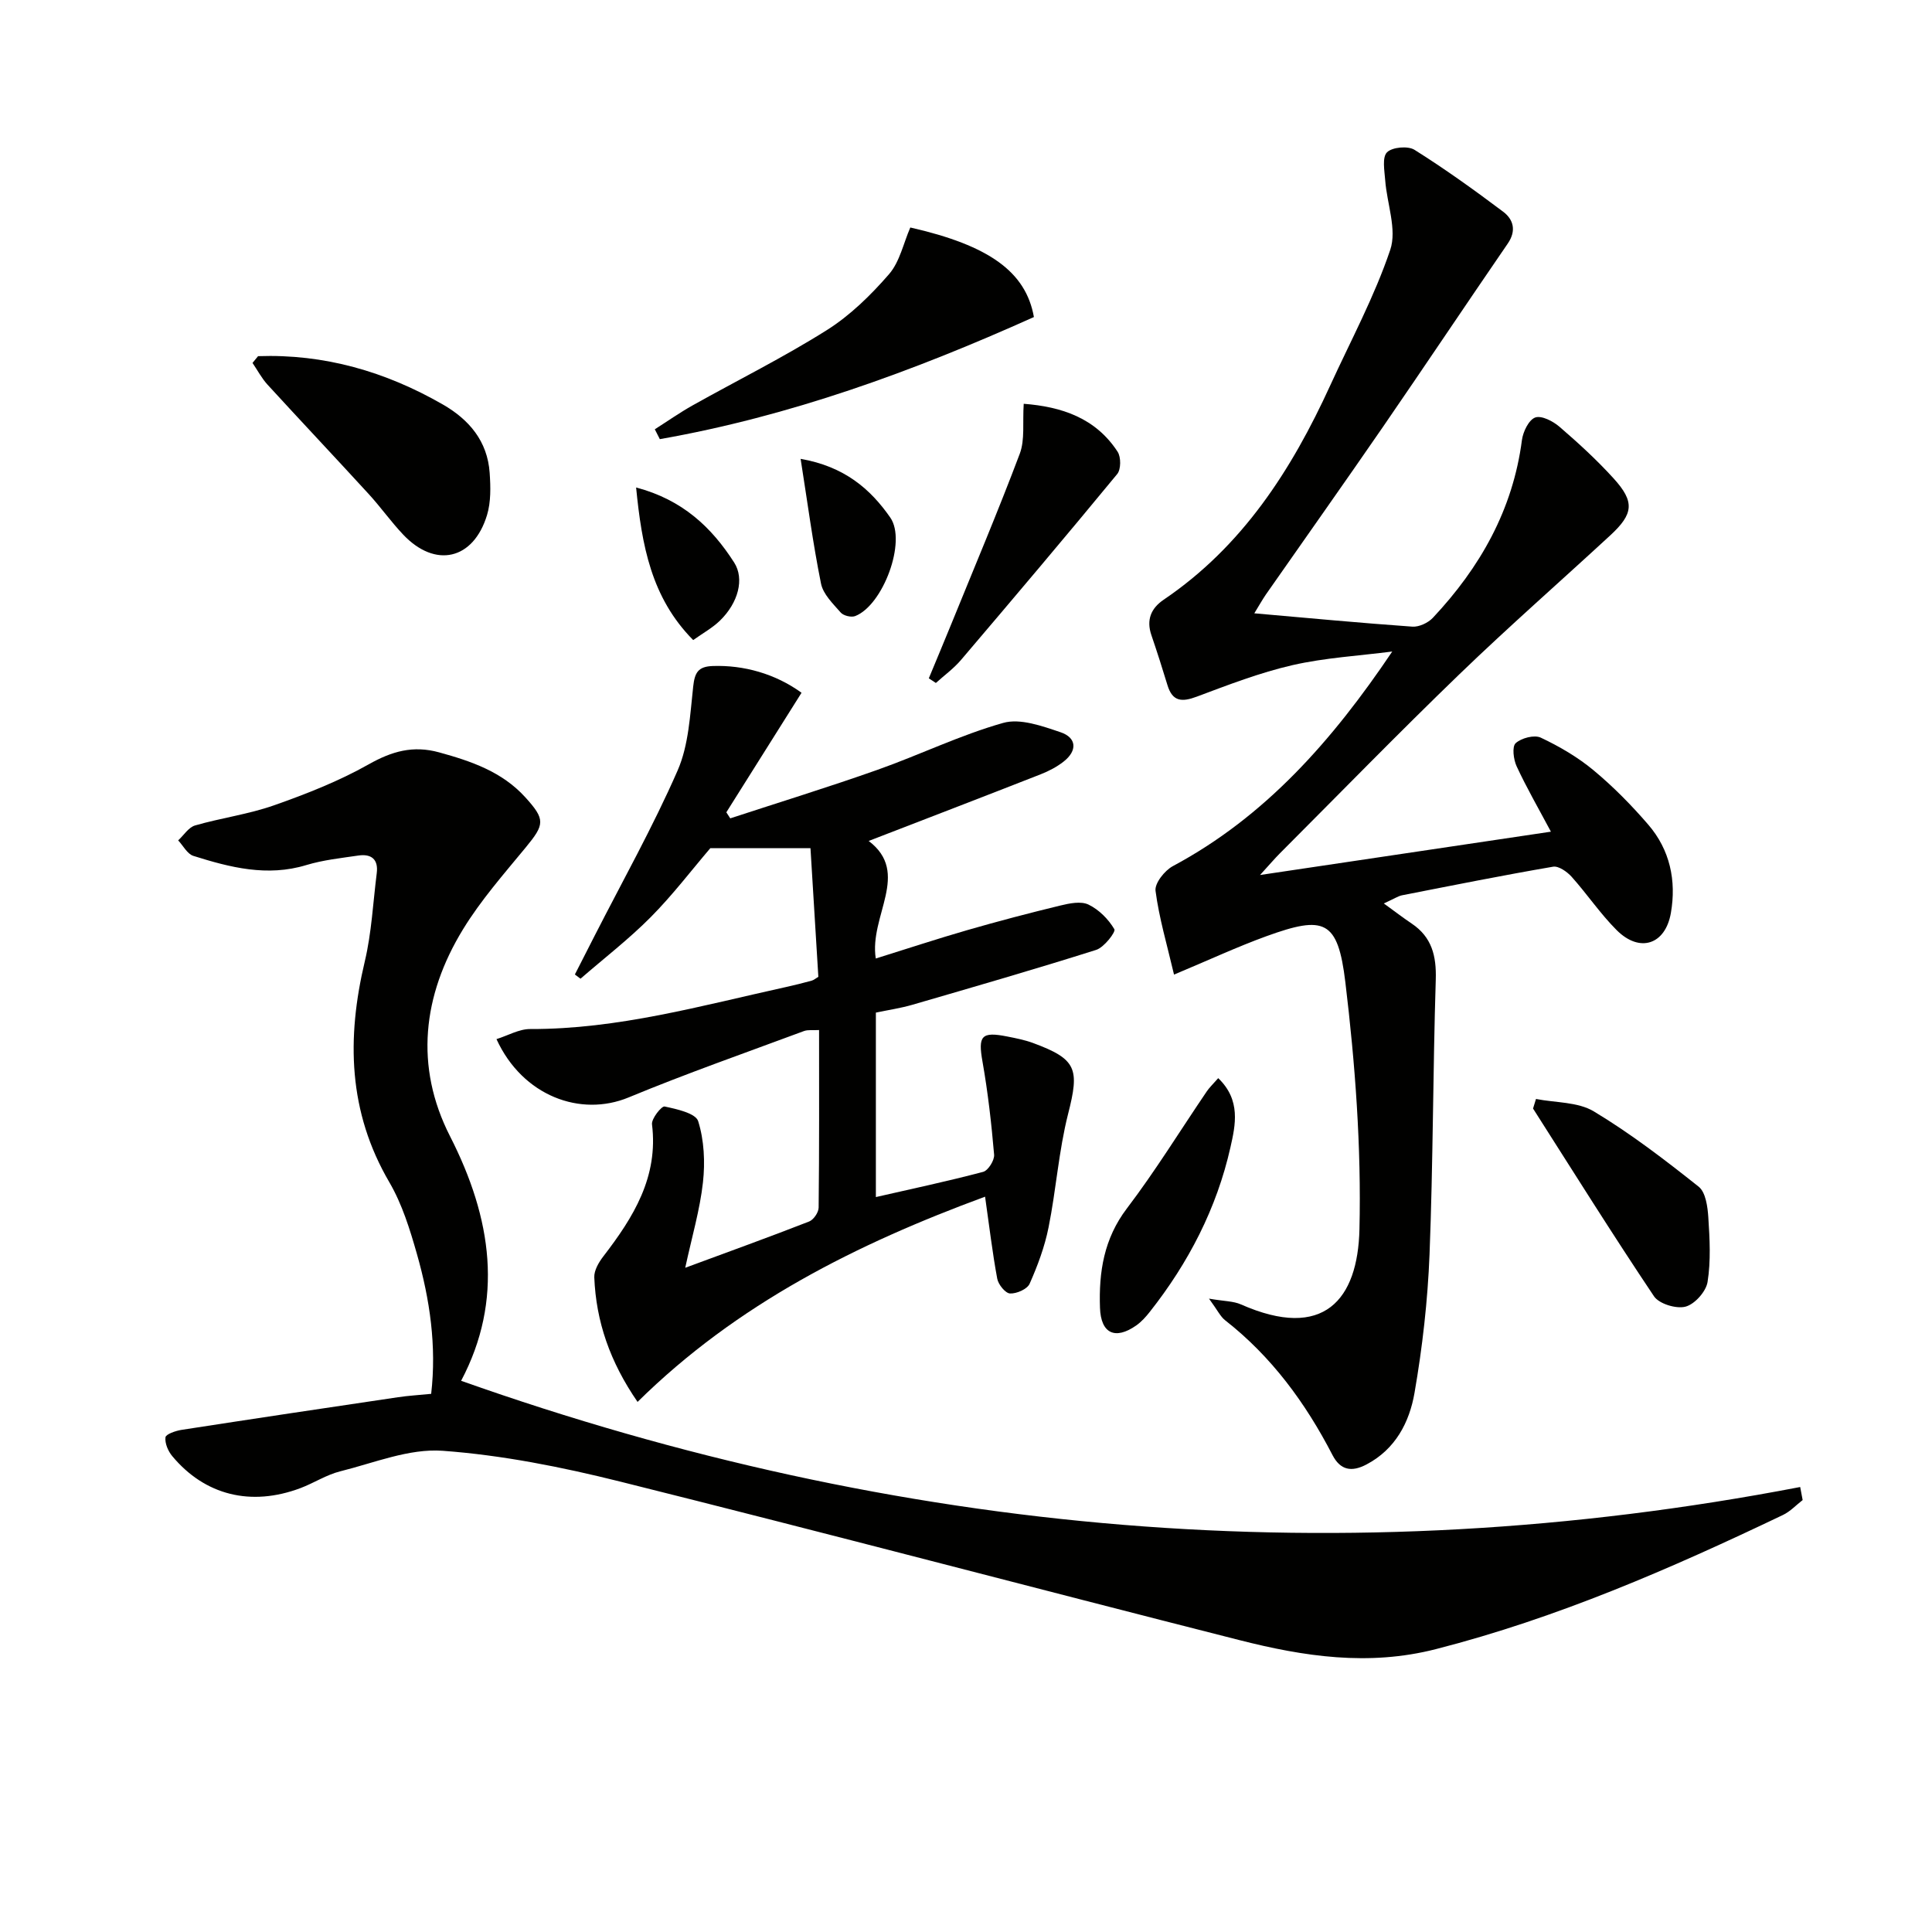 <svg enable-background="new 0 0 400 400" viewBox="0 0 400 400" xmlns="http://www.w3.org/2000/svg"><g fill="#010100"><path d="m373.22 310.57c-1.35 1.04-2.57 2.37-4.08 3.09-23.23 11.1-46.75 21.35-71.84 27.77-13.98 3.58-27.35 1.53-40.72-1.87-42.77-10.86-85.44-22.14-128.25-32.83-12.03-3-24.35-5.46-36.67-6.36-6.94-.51-14.18 2.5-21.21 4.25-2.86.71-5.46 2.43-8.25 3.48-10.25 3.85-19.79 1.48-26.54-6.63-.86-1.03-1.55-2.65-1.4-3.89.08-.65 2.1-1.35 3.32-1.54 14.93-2.31 29.88-4.55 44.82-6.76 2.13-.32 4.28-.44 6.87-.7 1.14-9.91-.27-19.53-2.95-28.95-1.45-5.09-3.06-10.32-5.7-14.84-8.55-14.61-8.88-29.82-5.09-45.76 1.41-5.94 1.7-12.15 2.47-18.24.37-2.9-1.14-4.05-3.81-3.66-3.61.53-7.29.92-10.76 1.97-8.11 2.47-15.78.5-23.4-1.9-1.26-.4-2.11-2.11-3.14-3.21 1.16-1.06 2.15-2.7 3.5-3.09 5.4-1.56 11.07-2.31 16.35-4.17 6.71-2.36 13.42-5 19.59-8.48 4.81-2.71 9.18-3.97 14.59-2.48 6.66 1.83 13.02 4.01 17.81 9.27 4.22 4.64 4.05 5.63.12 10.41-4.54 5.51-9.31 10.93-13.01 16.99-8.34 13.65-10.04 28.35-2.67 42.8 8.7 17.05 11.14 33.92 2.3 50.64 90.39 32.03 182.74 40.16 277.24 21.99.17.9.34 1.8.51 2.7z"/><path d="m259.69 126.98c11.28.99 21.98 2 32.71 2.76 1.39.1 3.27-.78 4.26-1.83 9.78-10.42 16.56-22.36 18.44-36.8.23-1.73 1.42-4.19 2.75-4.67 1.31-.47 3.7.77 5.04 1.93 3.9 3.36 7.73 6.87 11.19 10.68 4.4 4.84 4.14 7.33-.69 11.79-10.39 9.59-21.04 18.92-31.22 28.74-12.59 12.15-24.8 24.69-37.16 37.07-1.13 1.13-2.16 2.36-4.13 4.51 20.7-3.08 40.12-5.97 60.22-8.97-2.58-4.84-5.03-9.08-7.09-13.52-.66-1.41-.99-4.08-.21-4.8 1.17-1.07 3.86-1.78 5.2-1.15 3.86 1.82 7.66 4.04 10.93 6.76 4.08 3.39 7.86 7.23 11.33 11.26 4.49 5.21 5.84 11.58 4.68 18.27-1.15 6.6-6.47 8.32-11.23 3.56-3.39-3.39-6.1-7.44-9.31-11.03-.94-1.05-2.7-2.29-3.84-2.1-10.46 1.79-20.86 3.88-31.28 5.92-.77.15-1.48.64-3.78 1.69 2.32 1.68 4.01 2.98 5.77 4.16 4.19 2.81 5.14 6.71 4.99 11.61-.59 18.96-.55 37.95-1.29 56.9-.38 9.59-1.47 19.2-3.11 28.66-1.05 6.07-3.94 11.67-9.96 14.83-3.06 1.61-5.39 1.2-7.03-1.97-5.57-10.77-12.59-20.36-22.23-27.9-.97-.76-1.54-2.03-3.33-4.47 3.17.55 5.05.5 6.6 1.19 17.2 7.6 24.22-1.01 24.55-15.56.4-17.03-.88-34.22-2.92-51.15-1.55-12.89-4.34-13.87-16.34-9.52-6.03 2.19-11.86 4.91-19.13 7.95-1.47-6.26-3.1-11.74-3.83-17.35-.2-1.56 1.89-4.2 3.59-5.11 19.17-10.26 33.03-26.02 45.42-44.43-6.89.89-13.9 1.28-20.65 2.82-6.75 1.55-13.3 4.08-19.81 6.52-3.07 1.15-5.04 1.07-6.08-2.38-1.05-3.47-2.16-6.93-3.33-10.36-1.07-3.15-.09-5.54 2.55-7.33 16.31-11.04 26.47-26.85 34.47-44.34 4.27-9.33 9.18-18.44 12.44-28.11 1.41-4.2-.69-9.56-1.05-14.4-.15-1.98-.66-4.73.37-5.77 1.06-1.08 4.34-1.38 5.7-.52 6.31 3.96 12.39 8.33 18.35 12.81 2.14 1.61 2.78 3.93.96 6.59-8.65 12.6-17.14 25.31-25.8 37.9-8.02 11.65-16.19 23.18-24.29 34.78-.74 1.08-1.36 2.21-2.39 3.88z"/><path d="m167.8 175.6c-7.17 0-13.76 0-20.73 0-3.89 4.55-7.82 9.73-12.37 14.31-4.52 4.55-9.65 8.5-14.51 12.72-.39-.29-.78-.58-1.17-.87 1.35-2.65 2.71-5.31 4.06-7.96 5.81-11.39 12.09-22.57 17.21-34.27 2.31-5.28 2.58-11.54 3.23-17.41.32-2.9 1.04-4.13 4.07-4.23 6.35-.22 12.93 1.59 18.36 5.54-5.18 8.24-10.37 16.49-15.57 24.75.27.42.54.83.81 1.25 10.17-3.33 20.4-6.48 30.49-10.05 8.73-3.09 17.14-7.2 26.02-9.71 3.52-1 8.07.65 11.87 1.93 3.36 1.13 3.52 3.82.65 6.07-1.41 1.11-3.08 1.98-4.76 2.64-11.89 4.66-23.8 9.24-35.61 13.8 8.79 6.66.06 15.53 1.47 24.34 6.49-2.02 12.7-4.08 18.99-5.89 6.37-1.84 12.78-3.52 19.22-5.08 1.89-.46 4.28-.95 5.84-.19 2.16 1.04 4.13 3.03 5.35 5.1.32.55-2.12 3.75-3.76 4.27-12.62 4-25.35 7.67-38.07 11.37-2.37.69-4.83 1.05-7.55 1.62v38.19c7.48-1.71 14.89-3.28 22.21-5.22 1.04-.28 2.37-2.4 2.27-3.56-.55-6.43-1.28-12.88-2.4-19.23-.95-5.36-.27-6.31 5.14-5.23 1.78.35 3.6.71 5.29 1.33 9.11 3.36 9.67 5.36 7.29 14.69-1.95 7.68-2.48 15.72-4.05 23.51-.8 4-2.26 7.92-3.92 11.66-.5 1.12-2.7 2.08-4.06 2.01-.96-.05-2.42-1.85-2.64-3.05-1-5.36-1.63-10.78-2.52-16.99-26.49 9.76-51.32 22.13-71.95 42.49-5.73-8.32-8.59-16.66-8.96-25.79-.06-1.43.93-3.12 1.88-4.35 6.21-8.07 11.42-16.41 10.07-27.33-.14-1.17 1.98-3.82 2.61-3.69 2.52.53 6.44 1.4 6.95 3.04 1.24 3.95 1.45 8.49.99 12.66-.63 5.68-2.28 11.25-3.67 17.69 9.01-3.33 17.37-6.35 25.65-9.58.92-.36 1.96-1.88 1.97-2.88.14-12.15.09-24.3.09-36.76-1.27.07-2.29-.1-3.13.21-12.13 4.51-24.36 8.79-36.3 13.74-9.92 4.11-21.94-.25-27.36-12.07 2.37-.74 4.68-2.1 6.98-2.09 18.16.06 35.48-4.85 52.98-8.7 1.78-.39 3.55-.84 5.31-1.32.44-.12.82-.47 1.37-.79-.55-8.94-1.1-17.84-1.63-26.64z"/><path d="m214.06 65.64c-25.16 11.31-50.59 20.56-77.45 25.28-.35-.68-.69-1.36-1.04-2.04 2.61-1.66 5.14-3.44 7.83-4.95 9.26-5.19 18.81-9.93 27.78-15.58 4.83-3.04 9.11-7.24 12.88-11.58 2.23-2.57 2.99-6.42 4.41-9.67 16.28 3.7 23.92 9.15 25.59 18.54z"/><path d="m53.43 73.74c13.68-.48 26.36 3.17 38.23 9.99 5.49 3.15 9.27 7.63 9.72 14.17.2 2.9.28 6.02-.55 8.75-2.83 9.29-10.73 11.05-17.37 4.02-2.51-2.65-4.63-5.66-7.1-8.36-6.96-7.6-14.03-15.09-20.98-22.68-1.21-1.33-2.07-2.98-3.1-4.49.39-.46.77-.93 1.15-1.4z"/><path d="m318.01 227.53c4.03.79 8.66.58 11.97 2.57 7.62 4.58 14.74 10.05 21.71 15.59 1.46 1.16 1.86 4.17 2 6.37.29 4.45.54 9.01-.16 13.37-.32 1.98-2.66 4.6-4.57 5.1-1.92.5-5.47-.58-6.52-2.15-8.58-12.8-16.75-25.87-25.04-38.87.21-.67.41-1.33.61-1.98z"/><path d="m211.95 83.6c7.84.6 14.88 2.93 19.44 9.93.72 1.1.71 3.65-.08 4.61-10.65 12.93-21.48 25.73-32.34 38.49-1.51 1.78-3.46 3.19-5.21 4.77-.49-.32-.98-.64-1.46-.96 1.54-3.71 3.09-7.41 4.61-11.13 4.79-11.78 9.75-23.5 14.23-35.39 1.08-2.9.55-6.39.81-10.32z"/><path d="m252.22 223.22c4.74 4.55 3.56 9.74 2.53 14.32-2.84 12.62-8.69 23.93-16.71 34.08-.81 1.03-1.73 2.05-2.79 2.8-4.36 3.05-7.33 1.69-7.51-3.66-.26-7.38.8-14.3 5.58-20.58 5.9-7.76 11.02-16.11 16.51-24.19.53-.8 1.25-1.47 2.39-2.77z"/><path d="m165.76 95c9.06 1.58 14.44 6.23 18.56 12.15 3.45 4.95-1.52 18.18-7.26 20.4-.81.32-2.42-.07-2.99-.72-1.6-1.83-3.65-3.8-4.09-6.01-1.68-8.33-2.79-16.77-4.22-25.82z"/><path d="m131.7 100.93c9.6 2.53 15.63 8.24 20.31 15.55 2.14 3.35.87 8.32-2.99 12.05-1.52 1.47-3.44 2.52-5.5 3.99-8.71-8.79-10.64-19.65-11.82-31.59z"/></g></svg>